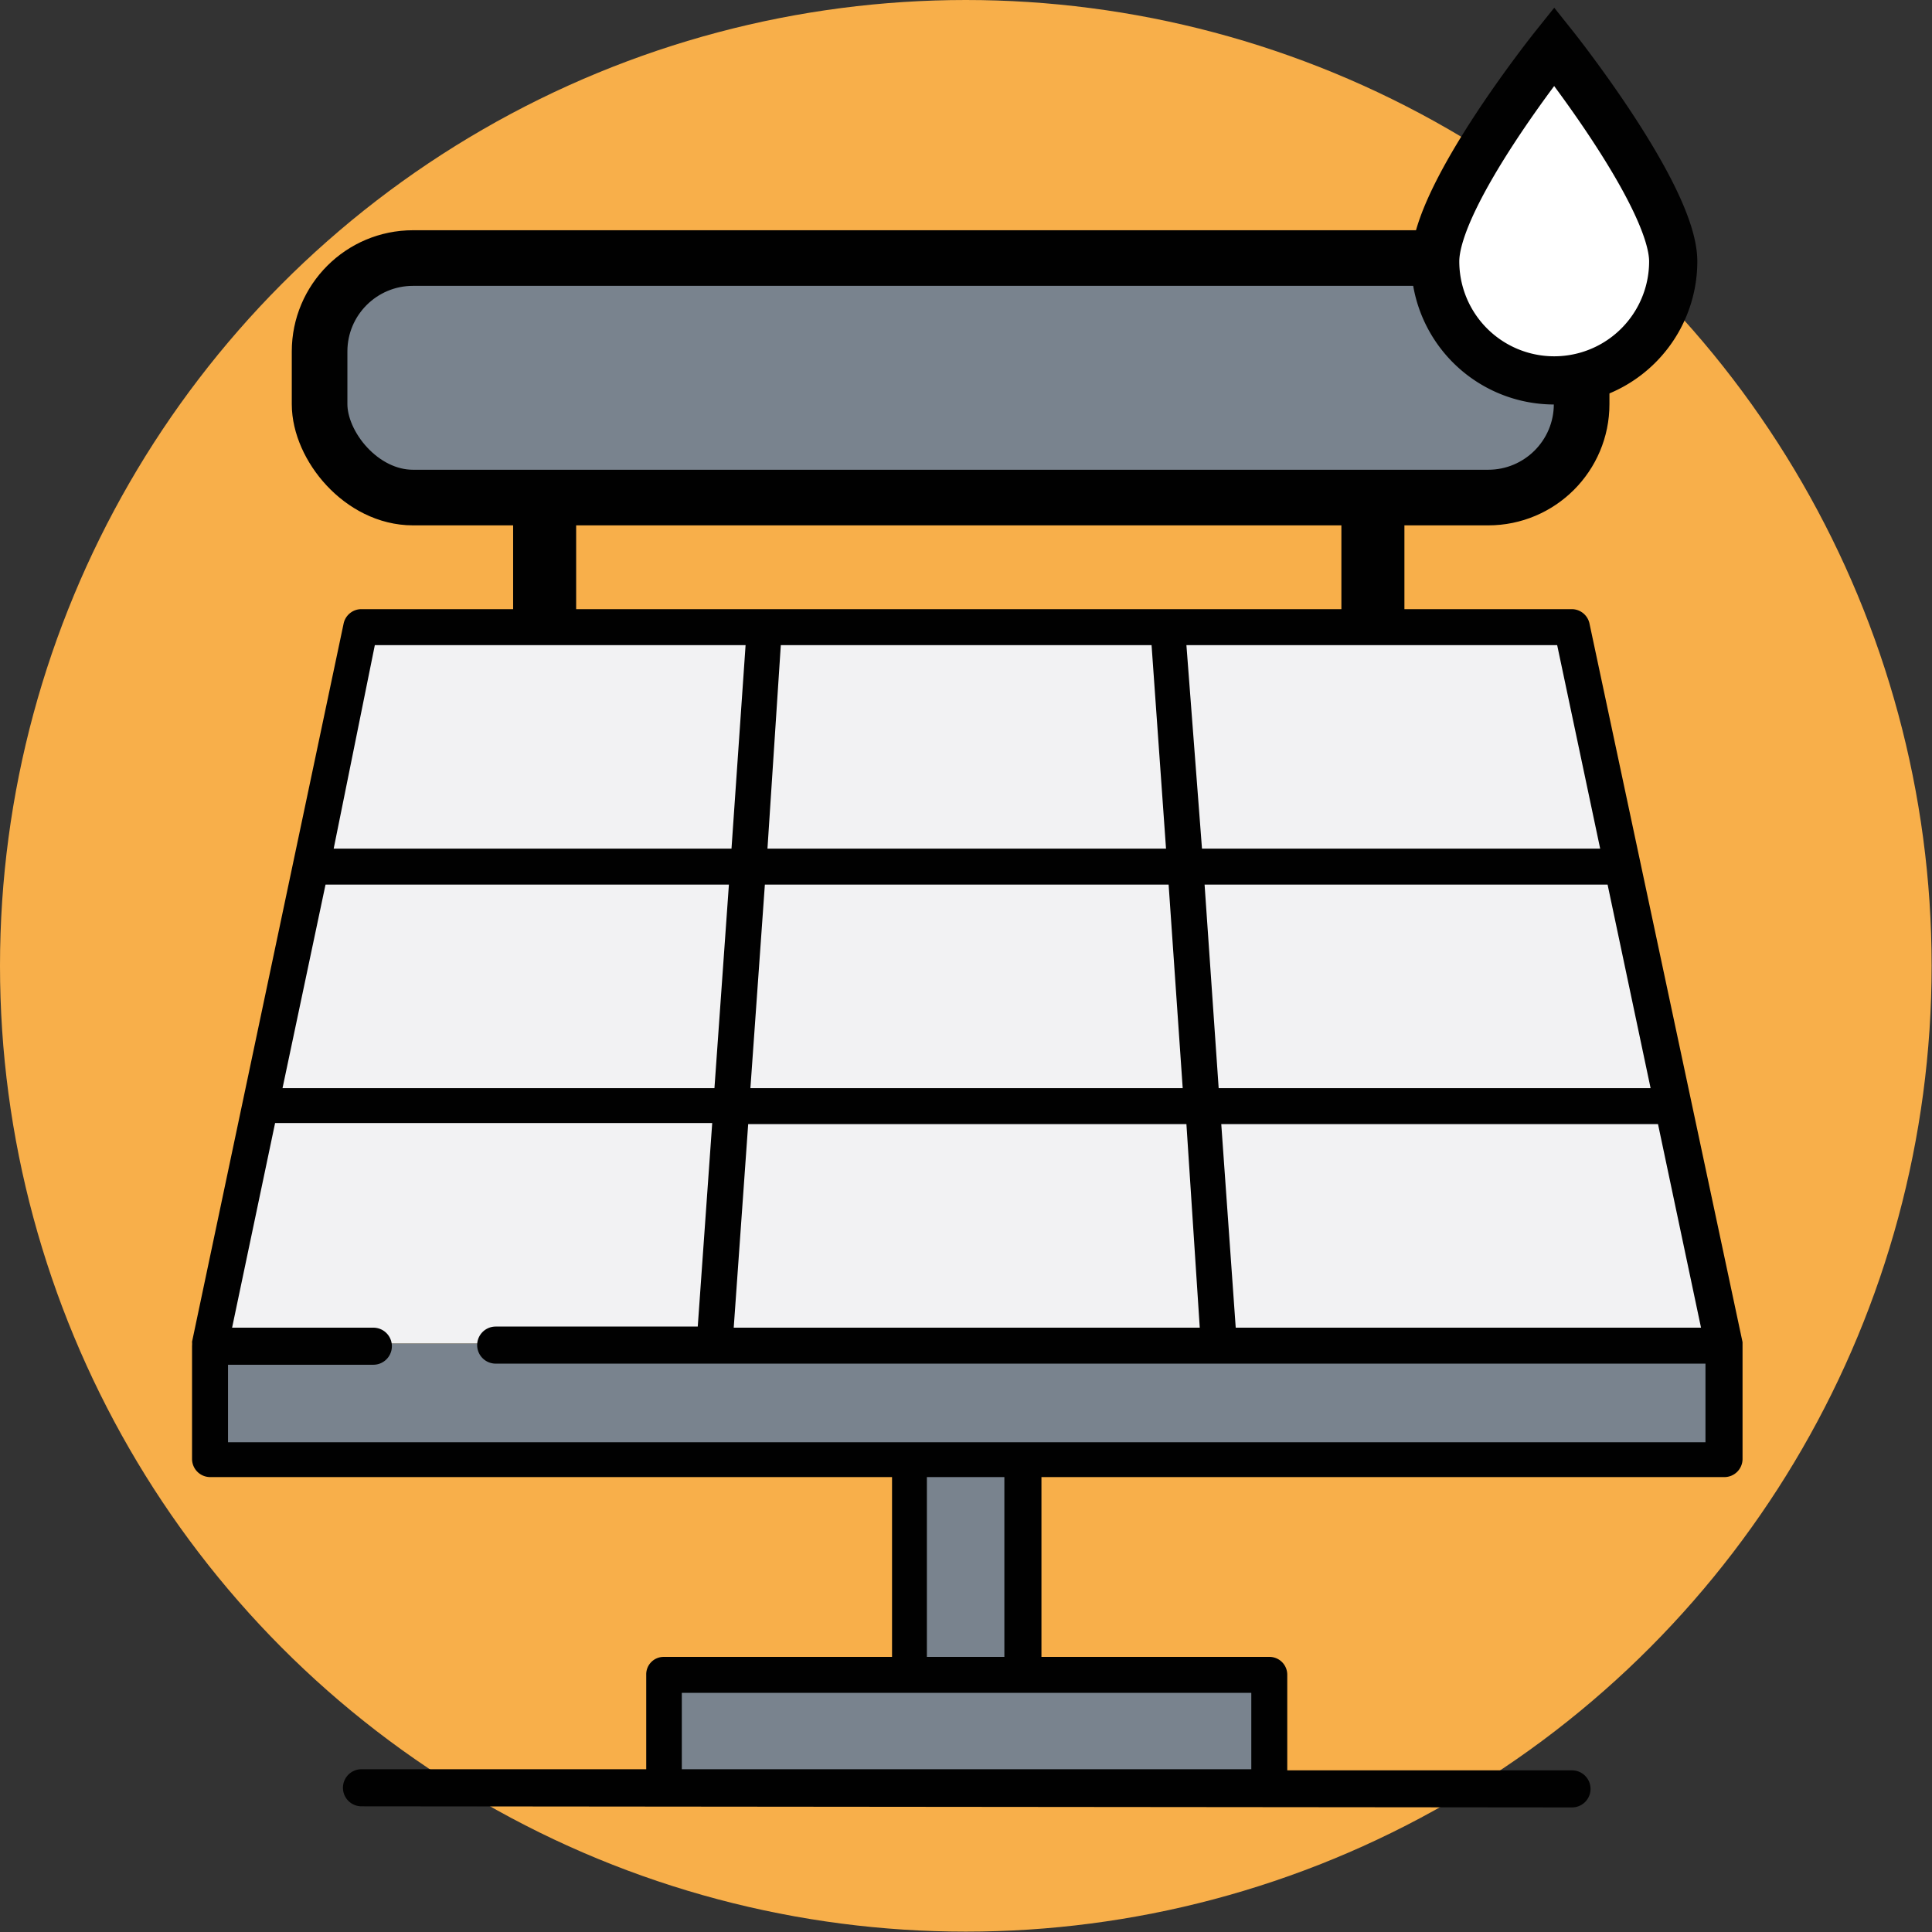 <svg xmlns="http://www.w3.org/2000/svg" viewBox="0 0 52.11 52.11"><rect x="0" y="0" width="52.11" height="52.11" fill="#333333" stroke="none"/><defs><style>.cls-1{fill:#f8af4a;}.cls-2{fill:#79838e;}.cls-3{fill:#f2f2f3;}.cls-4{fill:#010101;}.cls-5,.cls-6,.cls-8{fill:none;stroke:#010101;stroke-miterlimit:10;}.cls-5{stroke-width:1.5px;}.cls-6{stroke-width:1.7px;}.cls-7{fill:#fff;}.cls-8{stroke-width:1.3px;}</style></defs><title>Asset 3</title><g id="Layer_2" data-name="Layer 2"><g id="DESIGN"><circle class="cls-1" cx="26.05" cy="26.05" r="26.05"/><rect class="cls-2" x="8.62" y="6.96" width="34.04" height="6.46" rx="2.52"/><polygon class="cls-2" points="27.61 39.3 27.61 45.29 34.15 45.29 34.15 48.3 17.8 48.3 17.8 45.29 24.54 45.29 24.54 39.3 5.47 39.3 5.47 36.23 46.44 36.23 46.44 39.3 27.61 39.3"/><polygon class="cls-3" points="46.49 36.23 5.47 36.23 9.94 16.91 42.58 16.91 46.49 36.23"/><path class="cls-4" d="M9.75,48.72a.49.49,0,1,1,0-1h7.68V45.17a.47.47,0,0,1,.48-.48h6.15V39.84H5.67a.49.49,0,0,1-.49-.48V36.3a.66.66,0,0,0,0-.11L9.27,16.81a.49.49,0,0,1,.48-.38H42.4a.49.49,0,0,1,.47.38L47,36.2v3.16a.49.49,0,0,1-.48.48H28.09v4.85h6.14a.48.48,0,0,1,.49.48v2.58H42.4a.49.49,0,0,1,0,1Zm8.64-1H33.75V45.66H18.39ZM25,44.69h2.09V39.84H25Zm21-5.82V36.78H13.37a.49.49,0,1,1,0-1h5.45l.39-5.49H7.42L6.26,35.81h3.81a.49.49,0,0,1,0,1H6.15v2.09H46ZM33.33,35.81H45.88l-1.16-5.49H32.94Zm-13.54,0H32.36L32,30.32H20.18Zm13.08-6.46H44.52l-1.16-5.49H32.49Zm-12.63,0H31.9l-.38-5.49H20.63Zm-12.62,0H19.27l.39-5.49H8.78Zm24.8-6.46H43.16L42,17.4H32Zm-11.72,0H31.45l-.39-5.49h-10ZM9,22.89H19.73l.38-5.49h-10Z"/><rect class="cls-5" x="8.62" y="6.96" width="34.04" height="6.46" rx="2.52"/><line class="cls-6" x1="14.69" y1="13.56" x2="14.69" y2="16.93"/><line class="cls-6" x1="37.03" y1="13.56" x2="37.03" y2="16.93"/><path class="cls-7" d="M45.13,7.05a3.21,3.21,0,0,1-6.42,0c0-1.79,3.21-5.8,3.21-5.8S45.13,5.28,45.13,7.05Z"/><path class="cls-8" d="M45.13,7.05a3.21,3.21,0,0,1-6.42,0c0-1.79,3.21-5.8,3.21-5.8S45.13,5.28,45.13,7.05Z"/></g></g></svg>